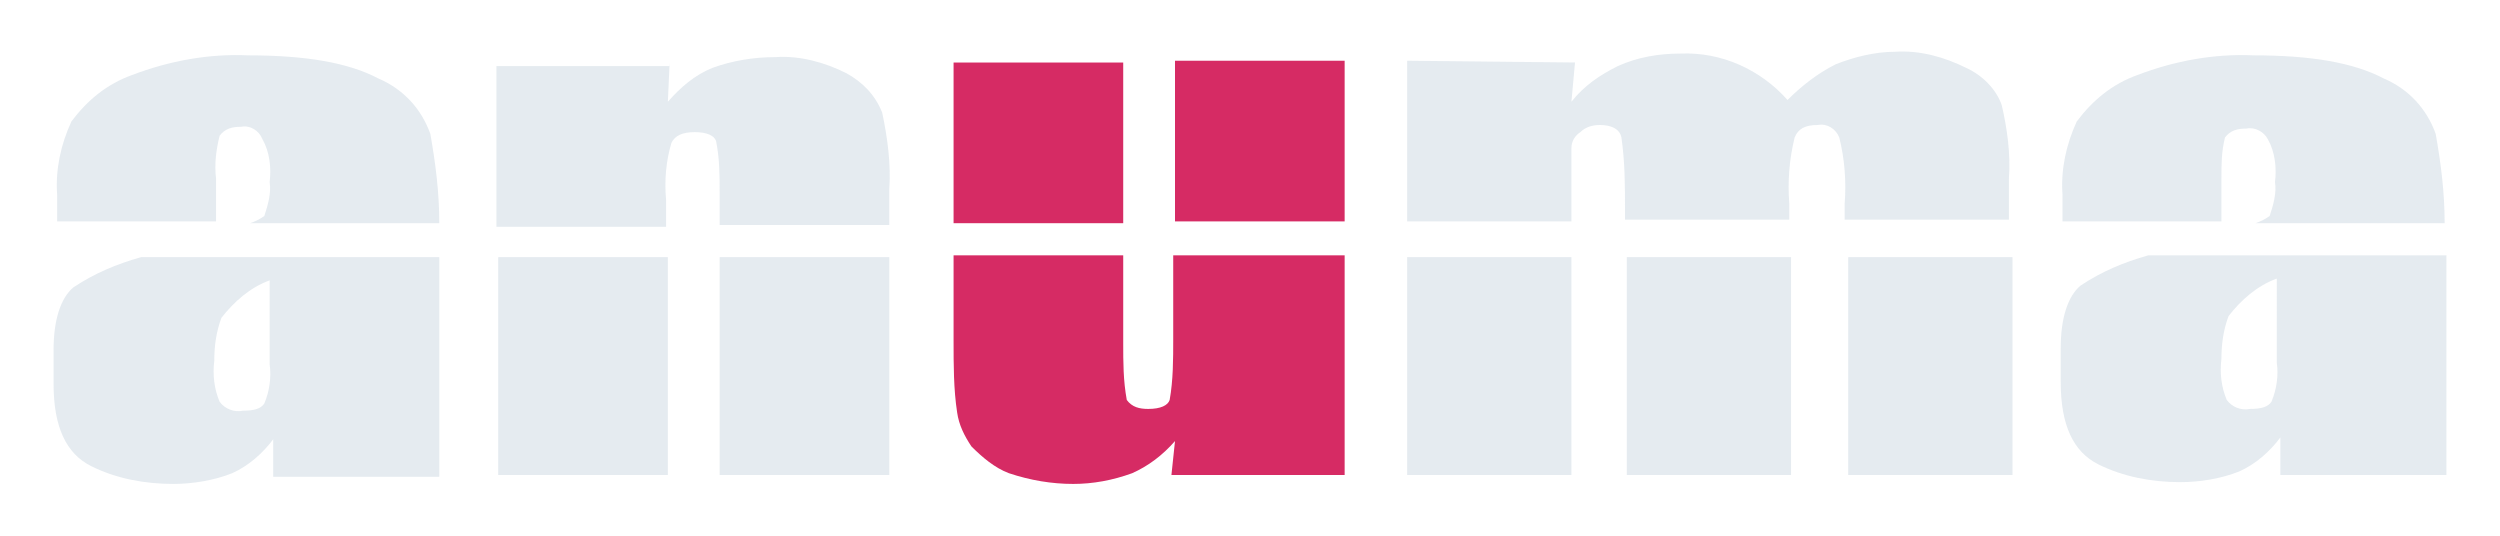 <?xml version="1.0" encoding="utf-8"?>
<!-- Generator: Adobe Illustrator 21.0.2, SVG Export Plug-In . SVG Version: 6.00 Build 0)  -->
<svg version="1.1" id="Ebene_1" xmlns="http://www.w3.org/2000/svg" xmlns:xlink="http://www.w3.org/1999/xlink" x="0px" y="0px"
	 viewBox="0 0 140 30" style="enable-background:new 0 0 140 30;" xml:space="preserve">
<style type="text/css">
	.st0{opacity:0.75;fill:#DCE4EA;enable-background:new    ;}
	.st1{fill:#D62B64;}
</style>
<title>Zeichenfläche 1</title>
<g>
	<path class="st0" d="M12.1,10v2.4H3.2v-1.5C3.1,9.5,3.4,8.1,4,6.8c0.9-1.2,2-2.1,3.4-2.6c2.1-0.8,4.3-1.2,6.5-1.1
		c3.2,0,5.6,0.4,7.3,1.3c1.4,0.6,2.4,1.7,2.9,3.1c0.3,1.7,0.5,3.3,0.5,5H14c0.3-0.1,0.5-0.2,0.8-0.4c0.2-0.6,0.4-1.3,0.3-1.9
		c0.1-0.8,0-1.7-0.4-2.4c-0.2-0.5-0.7-0.8-1.2-0.7c-0.5,0-0.9,0.1-1.2,0.5C12.1,8.4,12,9.2,12.1,10 M24.6,14.4v12.3h-9.3v-2.1
		c-0.6,0.8-1.4,1.5-2.3,1.9c-1,0.4-2.2,0.6-3.3,0.6c-1.6,0-3.2-0.3-4.6-1C3.7,25.4,3,23.9,3,21.5v-1.9c0-1.7,0.4-2.9,1.1-3.5
		c1.2-0.8,2.4-1.3,3.8-1.7L24.6,14.4z M15.1,15.7c-1.1,0.4-2,1.2-2.7,2.1c-0.3,0.8-0.4,1.6-0.4,2.4c-0.1,0.8,0,1.6,0.3,2.3
		c0.3,0.4,0.8,0.6,1.3,0.5c0.6,0,1-0.1,1.2-0.4c0.3-0.7,0.4-1.5,0.3-2.2L15.1,15.7z"/>
	<path class="st0" d="M37.4,26.6h-9.5V14.4h9.5V26.6z M49.8,26.6h-9.5V14.4h9.5L49.8,26.6z M37.5,3.5l-0.1,2.2
		c0.7-0.8,1.5-1.5,2.5-1.9c1.1-0.4,2.3-0.6,3.5-0.6c1.4-0.1,2.8,0.3,4,0.9c0.9,0.5,1.6,1.2,2,2.2c0.3,1.4,0.5,2.9,0.4,4.3v2h-9.5
		v-1.8c0-1,0-1.9-0.2-2.9c-0.1-0.3-0.5-0.5-1.2-0.5s-1.1,0.2-1.3,0.6c-0.3,1-0.4,2.1-0.3,3.2v1.5h-9.5v-9h9.7V3.5z"/>
	<path class="st1" d="M53.4,3.5h9.5v9h-9.5V3.5z M75.3,14.3v12.3h-9.7l0.2-1.9c-0.7,0.8-1.5,1.4-2.4,1.8c-1.1,0.4-2.2,0.6-3.3,0.6
		c-1.2,0-2.4-0.2-3.6-0.6c-0.8-0.3-1.5-0.9-2.1-1.5c-0.4-0.6-0.7-1.2-0.8-1.9c-0.2-1.3-0.2-2.7-0.2-4v-4.8h9.5v4.9
		c0,1.1,0,2.1,0.2,3.2c0.3,0.4,0.7,0.5,1.2,0.5c0.7,0,1.1-0.2,1.2-0.5c0.2-1.1,0.2-2.3,0.2-3.4v-4.7L75.3,14.3z M75.3,12.4h-9.5v-9
		h9.5V12.4z"/>
	<path class="st0" d="M88,26.6h-9.2V14.4H88V26.6z M100.3,26.6h-9.2V14.4h9.2L100.3,26.6z M112.7,26.6h-9.2V14.4h9.2V26.6z
		 M88.2,3.5L88,5.7c0.7-0.9,1.6-1.5,2.6-2C91.7,3.2,92.9,3,94.1,3c2.3-0.1,4.5,0.9,6,2.6c0.8-0.8,1.7-1.5,2.7-2
		c1-0.4,2.2-0.7,3.3-0.7c1.4-0.1,2.8,0.3,4,0.9c0.9,0.4,1.7,1.2,2,2.1c0.3,1.3,0.5,2.7,0.4,4.1v2.3h-9.2v-0.9c0.1-1.2,0-2.5-0.3-3.7
		c-0.2-0.5-0.7-0.8-1.2-0.7c-0.7,0-1.1,0.2-1.3,0.7c-0.3,1.2-0.4,2.5-0.3,3.7v0.9H91v-0.5c0-1.4,0-2.7-0.2-4.1
		C90.7,7.2,90.2,7,89.6,7c-0.4,0-0.8,0.1-1.1,0.4C88.2,7.6,88,7.9,88,8.3v4.1h-9.2v-9L88.2,3.5L88.2,3.5z"/>
	<path class="st0" d="M124.4,10v2.4h-8.9v-1.5c-0.1-1.4,0.2-2.8,0.8-4.1c0.9-1.2,2-2.1,3.4-2.6c2.1-0.8,4.3-1.2,6.5-1.1
		c3.2,0,5.6,0.4,7.3,1.3c1.4,0.6,2.4,1.7,2.9,3.1c0.3,1.7,0.5,3.3,0.5,5h-10.6c0.3-0.1,0.5-0.2,0.8-0.4c0.2-0.6,0.4-1.3,0.3-1.9
		c0.1-0.8,0-1.7-0.4-2.4c-0.2-0.4-0.7-0.7-1.2-0.6c-0.5,0-0.9,0.1-1.2,0.5C124.4,8.5,124.4,9.2,124.4,10 M137,14.3v12.3h-9.3v-2.1
		c-0.6,0.8-1.4,1.5-2.3,1.9c-1,0.4-2.2,0.6-3.3,0.6c-1.6,0-3.2-0.3-4.6-1c-1.4-0.7-2.1-2.2-2.1-4.6v-1.9c0-1.7,0.4-2.9,1.1-3.5
		c1.2-0.8,2.4-1.3,3.8-1.7L137,14.3z M127.5,15.6c-1.1,0.4-2,1.2-2.7,2.1c-0.3,0.8-0.4,1.6-0.4,2.4c-0.1,0.8,0,1.6,0.3,2.3
		c0.3,0.4,0.8,0.6,1.3,0.5c0.6,0,1-0.1,1.2-0.4c0.3-0.7,0.4-1.5,0.3-2.2C127.5,20.3,127.5,15.6,127.5,15.6z"/>
</g>
</svg>
